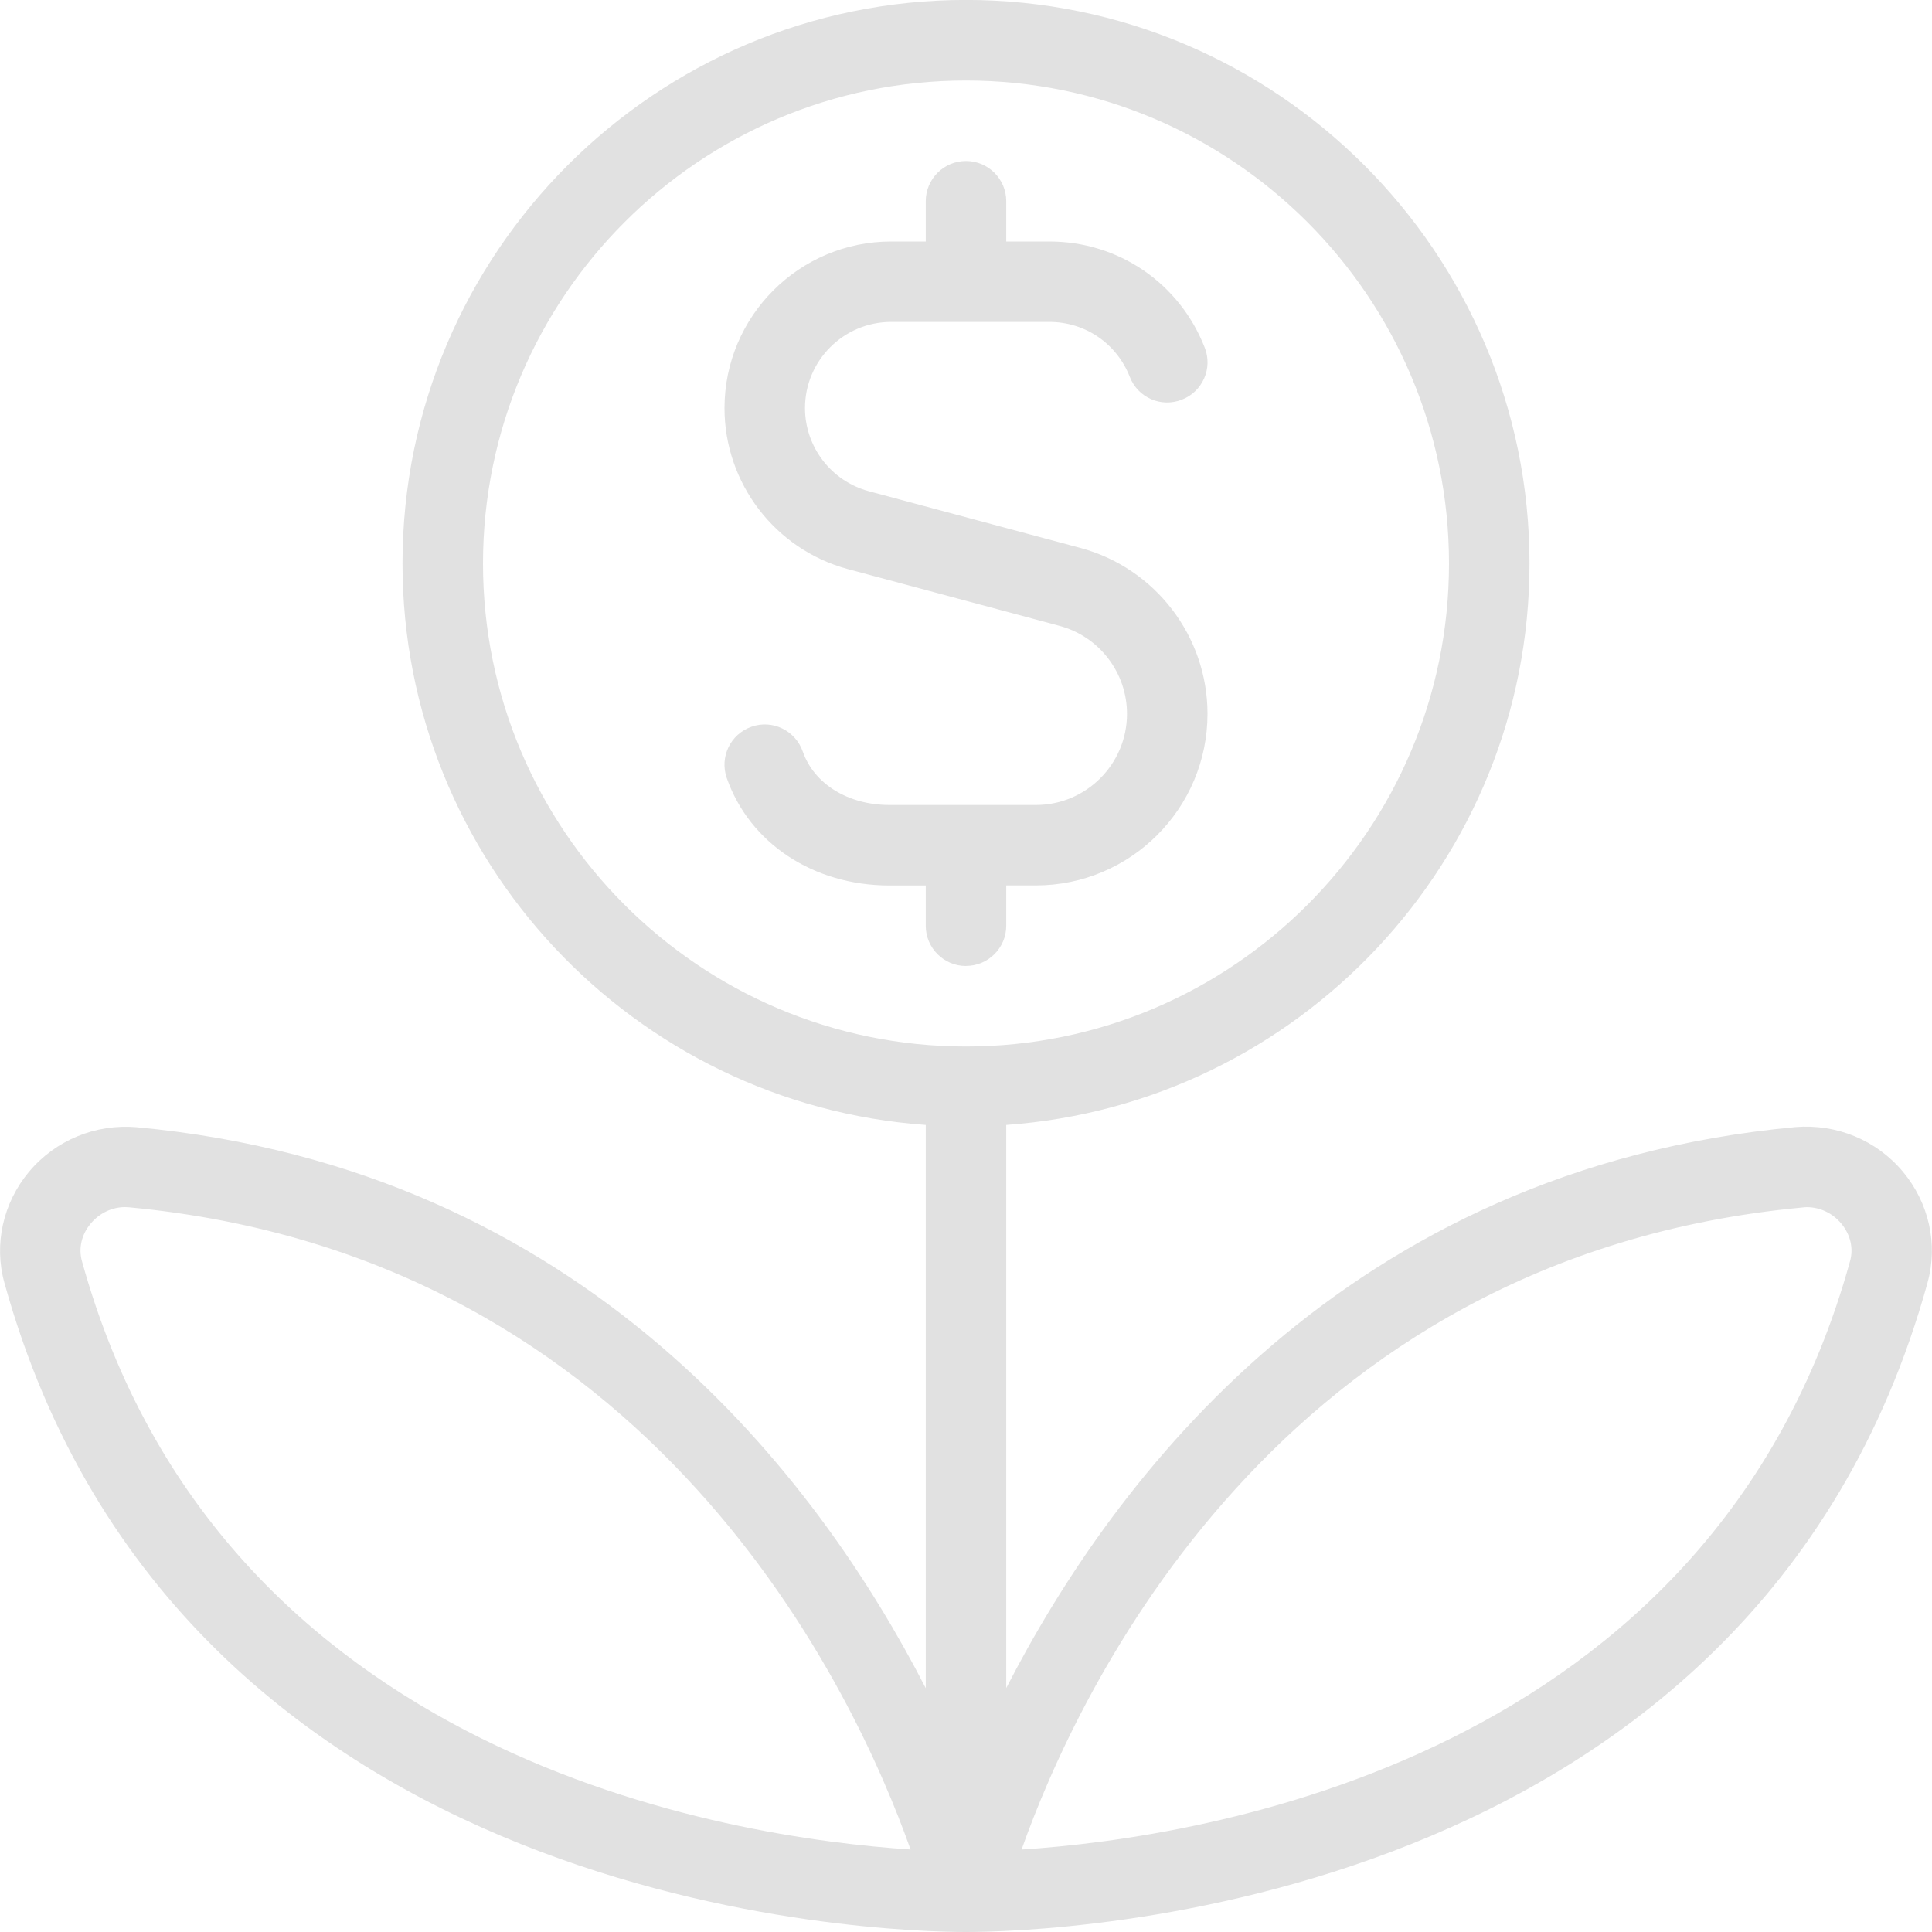 <svg width="30" height="30" viewBox="0 0 30 30" fill="none" xmlns="http://www.w3.org/2000/svg">
<g clip-path="url(#clip0_1_2865)">
<path d="M15 15C14.655 15 14.375 14.72 14.375 14.375V13.75H13.812C12.631 13.75 11.64 13.095 11.285 12.081C11.171 11.755 11.342 11.399 11.669 11.285C11.995 11.169 12.351 11.344 12.465 11.669C12.641 12.174 13.17 12.5 13.812 12.5H16.085C16.866 12.5 17.5 11.865 17.5 11.085C17.5 10.445 17.069 9.883 16.451 9.718L13.159 8.835C12.034 8.528 11.25 7.501 11.25 6.338C11.25 4.91 12.411 3.75 13.838 3.75H14.375V3.125C14.375 2.78 14.655 2.5 15 2.5C15.345 2.5 15.625 2.78 15.625 3.125V3.75H16.296C17.37 3.75 18.316 4.398 18.707 5.398C18.834 5.719 18.674 6.081 18.352 6.206C18.03 6.333 17.668 6.175 17.543 5.851C17.34 5.334 16.851 4.999 16.295 4.999H13.838C13.1 4.999 12.5 5.599 12.5 6.336C12.5 6.938 12.905 7.468 13.486 7.626L16.775 8.508C17.938 8.82 18.75 9.88 18.75 11.084C18.75 12.554 17.554 13.749 16.085 13.749H15.625V14.374C15.625 14.719 15.345 14.999 15 14.999V15ZM29.931 19.918C27.221 29.718 16.242 30 15 30C13.758 30 2.779 29.716 0.068 19.918C-0.097 19.323 0.046 18.68 0.45 18.196C0.863 17.703 1.484 17.45 2.118 17.503C9.096 18.152 12.705 22.962 14.375 26.214V17.468C9.843 17.145 6.25 13.363 6.25 8.749C6.25 3.925 10.175 -0.001 15 -0.001C19.825 -0.001 23.75 3.925 23.75 8.749C23.75 13.363 20.157 17.144 15.625 17.468V26.212C17.294 22.96 20.902 18.151 27.881 17.501C28.516 17.449 29.136 17.701 29.549 18.195C29.953 18.679 30.096 19.321 29.931 19.916V19.918ZM15 16.25C19.136 16.25 22.5 12.886 22.5 8.75C22.5 4.614 19.136 1.25 15 1.25C10.864 1.25 7.5 4.614 7.5 8.75C7.5 12.886 10.864 16.25 15 16.25ZM14.139 28.719C13.291 26.326 10.175 19.51 2.003 18.747C1.983 18.745 1.961 18.744 1.941 18.744C1.74 18.744 1.545 18.836 1.409 18.999C1.266 19.169 1.216 19.383 1.273 19.585C3.418 27.337 11.361 28.538 14.139 28.719ZM28.591 18.999C28.456 18.837 28.26 18.745 28.059 18.745C28.039 18.745 28.017 18.745 27.997 18.749C19.825 19.51 16.71 26.326 15.863 28.72C18.641 28.539 26.582 27.34 28.727 19.585C28.784 19.384 28.734 19.17 28.591 18.999Z" fill="#E1E1E1"/>
</g>
<defs>
<clipPath id="clip0_1_2865">
<rect width="30" height="30" fill="white"/>
</clipPath>
</defs>
</svg>
